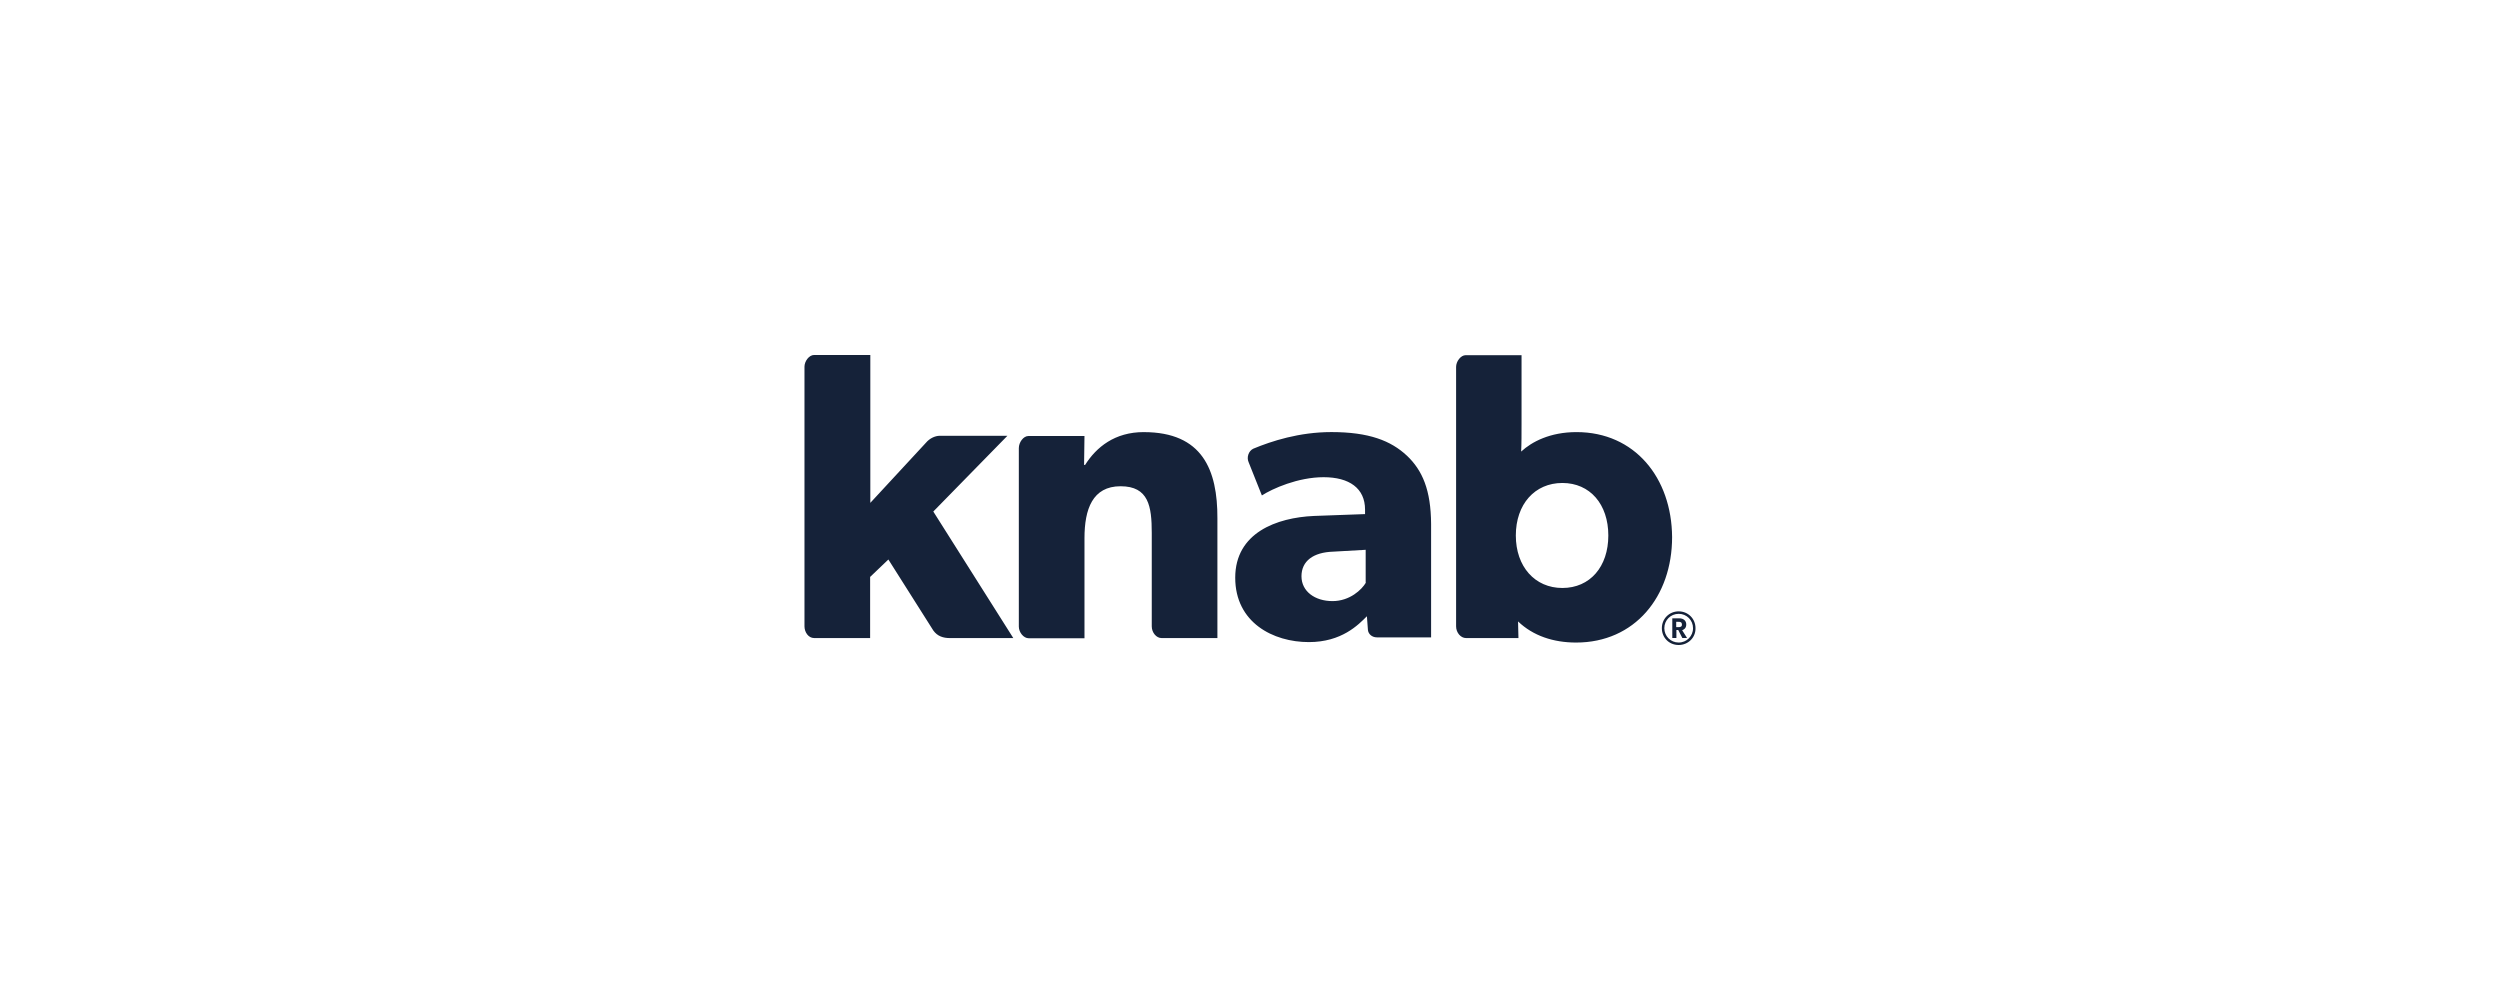 <?xml version="1.0" encoding="UTF-8"?><svg id="Laag_1" xmlns="http://www.w3.org/2000/svg" viewBox="0 0 1000 400"><defs><style>.cls-1{fill:#152239;}</style></defs><path class="cls-1" d="m457.5,172.84c-11.57,0-18.95,5.99-23.46,13.13h-.41l.16-11.57h-22.4c-2.05,0-3.86,2.54-3.86,4.84v71.38c0,2.3,1.89,4.68,3.94,4.68h22.32v-40.04c0-11.57,3.2-20.76,14.44-20.76s12.47,8.04,12.47,18.71v37.33c0,2.54,1.89,4.68,3.86,4.68h22.4v-47.83c.08-19.44-5.99-34.54-29.45-34.54h0Zm173.11,0c-10.58,0-17.89,3.86-22.15,7.79.16-2.95.16-7.14.16-11.32v-27.24h-22.32c-2.05,0-3.86,2.54-3.86,4.68v103.79c0,2.54,1.89,4.68,3.94,4.68h21l-.16-6.65c5.99,5.74,14.11,8.45,23.22,8.45,23.46,0,38.4-18.38,38.4-42.17-.16-23.71-14.93-42.01-38.23-42.01h0Zm-5.66,62.35c-10.99,0-18.62-8.53-18.62-21s7.55-21,18.62-21,18.38,8.53,18.38,21-7.3,21-18.38,21Zm-222.01-60.88h-26.99c-2.05,0-4.18,1.15-5.5,2.71l-22.32,24.12v-59.15h-22.48c-2.05,0-3.86,2.54-3.86,4.68v103.87c0,2.3,1.56,4.68,3.86,4.68h22.4v-24.45l7.3-6.97,17.97,28.39c1.64,2.3,3.94,3.04,6.65,3.04h25.35l-32-50.62,29.62-30.27Zm159.82,7.96c-6.4-5.99-15.18-9.44-30.19-9.44-12.88,0-23.96,3.61-31.26,6.65-1.89.9-2.71,3.45-1.89,5.33l5.33,13.37c4.18-2.71,14.44-7.3,24.7-7.3s16.57,4.43,16.57,12.96v1.8l-20.43.74c-14.93.66-31.5,6.73-31.5,24.7s15.18,25.76,29.45,25.76c13.13,0,19.77-6.89,23.22-10.34l.41,5.5c.16,1.56,1.56,2.95,3.61,2.95h21.66v-45.37c-.08-13.54-3.45-21.41-9.68-27.32h0Zm-16.41,50.79c-1.64,2.79-6.4,7.38-13.37,7.38s-12.39-3.86-12.39-9.93,4.68-9.6,12.72-9.85l12.96-.74v13.13h.08Zm125.12,24.94c-3.86,0-6.73-2.95-6.73-6.73s2.95-6.73,6.73-6.73,6.73,2.95,6.73,6.73c.08,3.86-3.04,6.73-6.73,6.73Zm0-12.47c-3.2,0-5.74,2.54-5.74,5.74s2.54,5.74,5.74,5.74,5.74-2.54,5.74-5.74-2.54-5.74-5.74-5.74Zm3.36,9.68h-1.89l-1.64-3.2h-.74v3.2h-1.64v-7.88h2.79c1.64,0,2.79.9,2.79,2.46s-.98,2.05-1.64,2.3l1.97,3.12Zm-3.45-6.48h-.9v2.13h.9c.74,0,1.39-.16,1.39-.98,0-1.07-.66-1.15-1.39-1.15Z"/></svg>
